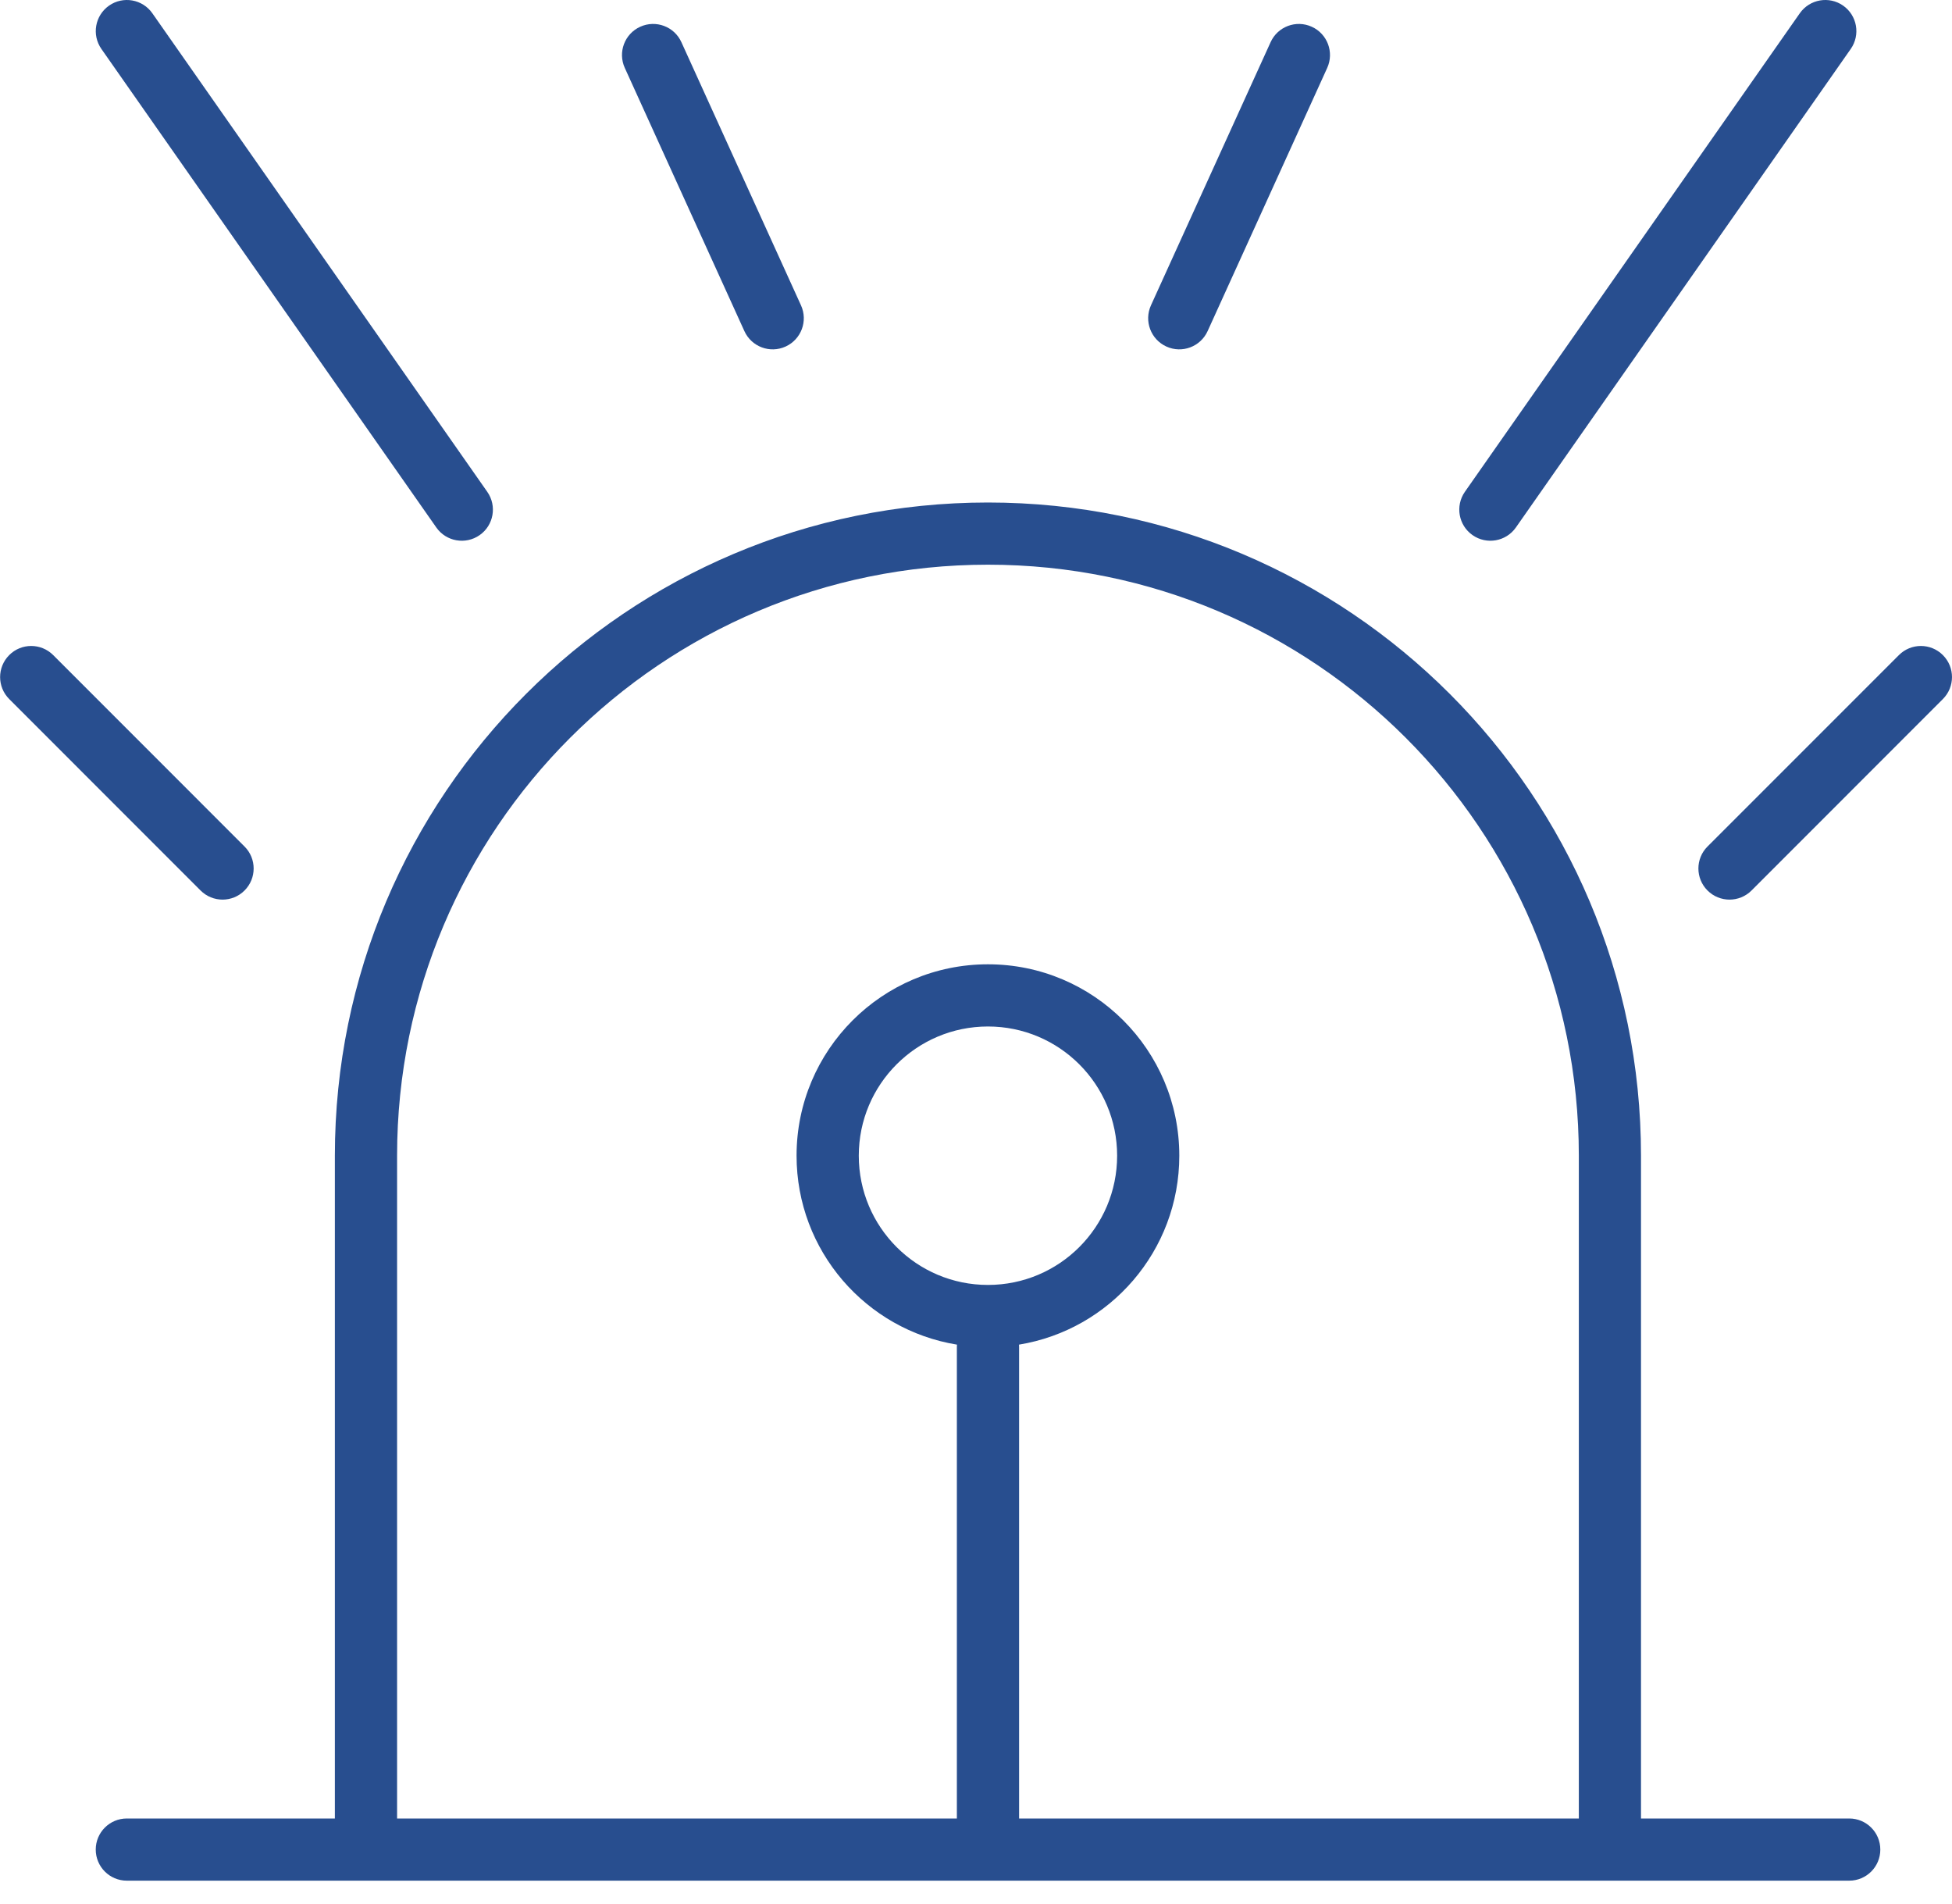 <svg width="40" height="39" viewBox="0 0 40 39" fill="none" xmlns="http://www.w3.org/2000/svg">
<path fill-rule="evenodd" clip-rule="evenodd" d="M37.925 1.003C38.127 0.714 38.057 0.317 37.769 0.115C37.48 -0.087 37.083 -0.016 36.881 0.272L30.018 10.076C29.817 10.364 29.887 10.762 30.175 10.963C30.463 11.165 30.861 11.095 31.063 10.807L37.925 1.003ZM8.137 23.677C8.137 16.99 13.558 11.569 20.245 11.569C26.932 11.569 32.353 16.99 32.353 23.677V37.256H20.883V27.598C20.883 27.581 20.882 27.564 20.881 27.548C22.744 27.244 24.166 25.627 24.166 23.677C24.166 21.512 22.411 19.756 20.245 19.756C18.079 19.756 16.323 21.512 16.323 23.677C16.323 25.627 17.746 27.245 19.61 27.548C19.609 27.565 19.608 27.581 19.608 27.598V37.256H8.137V23.677ZM6.862 37.256V23.677C6.862 16.287 12.854 10.295 20.245 10.295C27.636 10.295 33.627 16.287 33.627 23.677V37.256H37.894C38.246 37.256 38.531 37.541 38.531 37.893C38.531 38.245 38.246 38.53 37.894 38.53H2.599C2.247 38.53 1.962 38.245 1.962 37.893C1.962 37.541 2.247 37.256 2.599 37.256H6.862ZM39.813 13.421C40.062 13.67 40.062 14.073 39.813 14.322L35.892 18.244C35.643 18.493 35.239 18.493 34.99 18.244C34.741 17.995 34.741 17.591 34.99 17.343L38.912 13.421C39.161 13.172 39.564 13.172 39.813 13.421ZM26.88 0.548C27.201 0.693 27.342 1.071 27.197 1.391L24.746 6.784C24.6 7.104 24.222 7.246 23.902 7.1C23.581 6.954 23.44 6.577 23.585 6.256L26.037 0.864C26.182 0.544 26.56 0.402 26.88 0.548ZM0.189 14.322C-0.06 14.073 -0.06 13.67 0.189 13.421C0.437 13.172 0.841 13.172 1.09 13.421L5.011 17.343C5.26 17.591 5.26 17.995 5.011 18.244C4.763 18.493 4.359 18.493 4.11 18.244L0.189 14.322ZM2.235 0.115C1.946 0.317 1.876 0.714 2.078 1.003L8.941 10.807C9.143 11.095 9.54 11.165 9.829 10.963C10.117 10.762 10.187 10.364 9.985 10.076L3.122 0.272C2.921 -0.016 2.523 -0.087 2.235 0.115ZM12.803 1.391C12.657 1.071 12.799 0.693 13.119 0.548C13.44 0.402 13.818 0.544 13.963 0.864L16.414 6.256C16.56 6.577 16.418 6.954 16.098 7.1C15.777 7.246 15.4 7.104 15.254 6.784L12.803 1.391ZM22.892 23.677C22.892 25.14 21.707 26.325 20.245 26.325C18.783 26.325 17.598 25.14 17.598 23.677C17.598 22.215 18.783 21.03 20.245 21.03C21.707 21.03 22.892 22.215 22.892 23.677Z" fill="#284E8F"/>
</svg>
